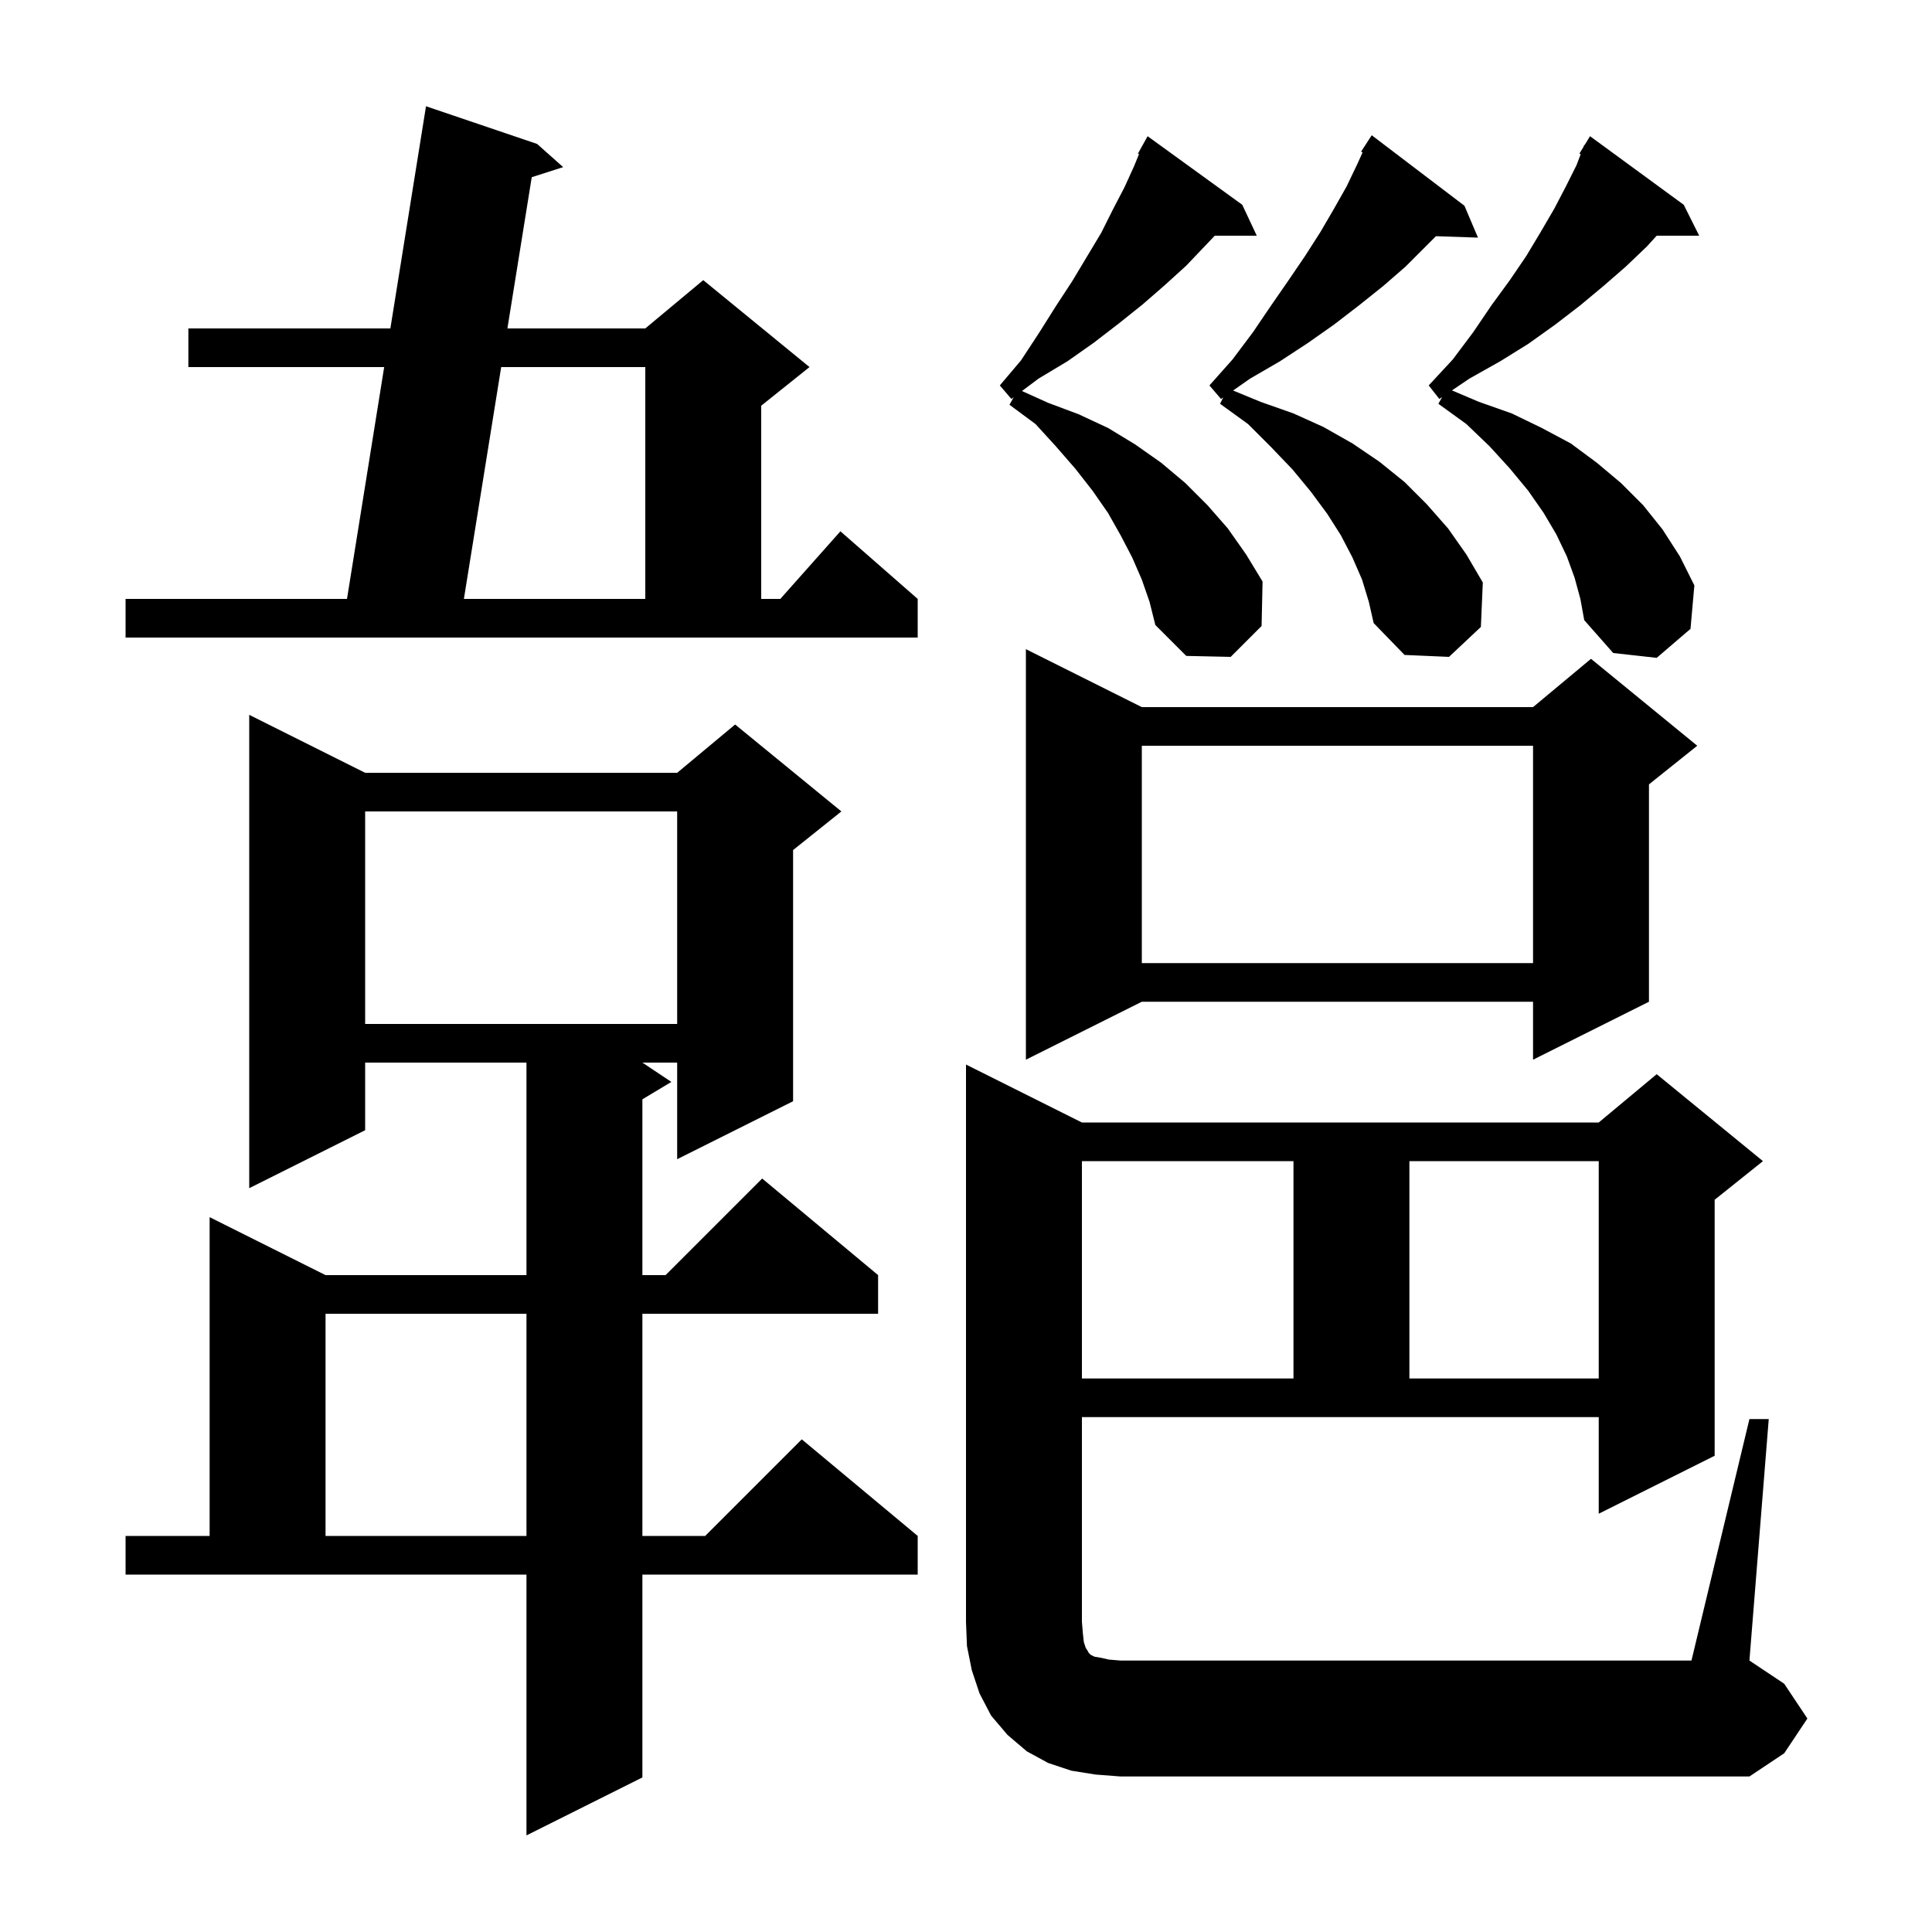 <svg xmlns="http://www.w3.org/2000/svg" xmlns:xlink="http://www.w3.org/1999/xlink" version="1.1" baseProfile="full" viewBox="0 0 200 200" width="200" height="200"><g fill="currentColor"><path d="M 13.0 159.0 L 21.7 159.0 L 21.7 126.0 L 33.7 132.0 L 54.5 132.0 L 54.5 110.0 L 37.8 110.0 L 37.8 117.0 L 25.8 123.0 L 25.8 74.0 L 37.8 80.0 L 70.1 80.0 L 76.1 75.0 L 87.1 84.0 L 82.1 88.0 L 82.1 114.0 L 70.1 120.0 L 70.1 110.0 L 66.5 110.0 L 69.5 112.0 L 66.5 113.8 L 66.5 132.0 L 68.9 132.0 L 78.9 122.0 L 90.9 132.0 L 90.9 136.0 L 66.5 136.0 L 66.5 159.0 L 73.0 159.0 L 83.0 149.0 L 95.0 159.0 L 95.0 163.0 L 66.5 163.0 L 66.5 184.0 L 54.5 190.0 L 54.5 163.0 L 13.0 163.0 Z M 113.4 183.7 L 110.9 183.3 L 108.5 182.5 L 106.3 181.3 L 104.3 179.6 L 102.6 177.6 L 101.4 175.3 L 100.6 172.9 L 100.1 170.4 L 100.0 167.9 L 100.0 110.2 L 112.0 116.2 L 165.5 116.2 L 171.5 111.2 L 182.5 120.2 L 177.5 124.2 L 177.5 150.7 L 165.5 156.7 L 165.5 146.7 L 112.0 146.7 L 112.0 167.9 L 112.1 169.1 L 112.2 170.0 L 112.4 170.6 L 112.6 170.9 L 112.7 171.1 L 112.9 171.3 L 113.3 171.5 L 113.9 171.6 L 114.8 171.8 L 116.0 171.9 L 175.1 171.9 L 181.1 146.9 L 183.1 146.9 L 181.1 171.9 L 184.7 174.3 L 187.1 177.9 L 184.7 181.5 L 181.1 183.9 L 116.0 183.9 Z M 33.7 136.0 L 33.7 159.0 L 54.5 159.0 L 54.5 136.0 Z M 112.0 120.2 L 112.0 142.7 L 133.9 142.7 L 133.9 120.2 Z M 145.9 120.2 L 145.9 142.7 L 165.5 142.7 L 165.5 120.2 Z M 118.2 73.2 L 158.7 73.2 L 164.7 68.2 L 175.7 77.2 L 170.7 81.2 L 170.7 103.7 L 158.7 109.7 L 158.7 103.7 L 118.2 103.7 L 106.2 109.7 L 106.2 67.2 Z M 37.8 84.0 L 37.8 106.0 L 70.1 106.0 L 70.1 84.0 Z M 118.2 77.2 L 118.2 99.7 L 158.7 99.7 L 158.7 77.2 Z M 163.0 59.8 L 162.2 57.6 L 161.1 55.3 L 159.8 53.1 L 158.2 50.8 L 156.3 48.5 L 154.2 46.2 L 151.8 43.9 L 148.9 41.8 L 149.293 41.102 L 149.0 41.3 L 147.9 39.9 L 150.4 37.2 L 152.5 34.4 L 154.4 31.6 L 156.3 29.0 L 158.0 26.5 L 159.5 24.0 L 160.9 21.6 L 162.1 19.3 L 163.2 17.1 L 163.632 15.965 L 163.5 15.9 L 163.917 15.217 L 164.0 15.0 L 164.037 15.022 L 164.6 14.1 L 174.3 21.2 L 175.9 24.4 L 171.5 24.4 L 170.5 25.5 L 168.3 27.6 L 166.0 29.6 L 163.6 31.6 L 161.0 33.6 L 158.2 35.6 L 155.3 37.4 L 152.1 39.2 L 150.307 40.415 L 153.1 41.6 L 156.5 42.8 L 159.6 44.3 L 162.6 45.9 L 165.3 47.9 L 167.8 50.0 L 170.1 52.3 L 172.1 54.8 L 173.9 57.6 L 175.4 60.6 L 175.0 65.1 L 171.5 68.1 L 167.0 67.6 L 164.0 64.2 L 163.6 62.0 Z M 118.2 60.0 L 117.2 57.7 L 116.0 55.4 L 114.7 53.1 L 113.1 50.8 L 111.3 48.5 L 109.3 46.2 L 107.2 43.9 L 104.5 41.9 L 104.938 41.122 L 104.7 41.3 L 103.5 39.9 L 105.7 37.3 L 107.6 34.4 L 109.3 31.7 L 111.0 29.1 L 114.0 24.1 L 115.2 21.7 L 116.4 19.4 L 117.4 17.2 L 117.91 15.954 L 117.8 15.9 L 118.8 14.1 L 128.6 21.2 L 130.1 24.4 L 125.752 24.4 L 122.8 27.5 L 120.6 29.5 L 118.3 31.5 L 115.8 33.5 L 113.2 35.5 L 110.5 37.4 L 107.5 39.2 L 105.795 40.479 L 108.5 41.7 L 111.7 42.9 L 114.7 44.3 L 117.5 46.0 L 120.2 47.9 L 122.7 50.0 L 125.0 52.3 L 127.1 54.7 L 129.0 57.4 L 130.7 60.2 L 130.6 64.8 L 127.4 68.0 L 122.8 67.9 L 119.6 64.7 L 119.0 62.3 Z M 141.0 60.0 L 140.0 57.7 L 138.8 55.4 L 137.4 53.2 L 135.7 50.9 L 133.8 48.6 L 131.6 46.3 L 129.2 43.9 L 126.3 41.8 L 126.631 41.138 L 126.4 41.3 L 125.2 39.9 L 127.6 37.2 L 129.7 34.4 L 131.6 31.6 L 133.4 29.0 L 135.1 26.5 L 136.7 24.0 L 138.1 21.6 L 139.4 19.3 L 140.5 17.0 L 141.054 15.781 L 140.9 15.7 L 142.0 14.0 L 151.6 21.3 L 153.0 24.6 L 148.65 24.45 L 145.5 27.6 L 143.2 29.6 L 140.7 31.6 L 138.1 33.6 L 135.4 35.5 L 132.5 37.4 L 129.4 39.2 L 127.649 40.426 L 130.5 41.6 L 133.9 42.8 L 137.0 44.2 L 140.0 45.9 L 142.8 47.8 L 145.4 49.9 L 147.7 52.2 L 149.9 54.7 L 151.8 57.4 L 153.5 60.3 L 153.3 64.9 L 150.0 68.0 L 145.4 67.8 L 142.2 64.5 L 141.7 62.3 Z M 13.0 62.0 L 35.921 62.0 L 39.77 38.0 L 19.5 38.0 L 19.5 34.0 L 40.411 34.0 L 44.1 11.0 L 55.6 14.9 L 58.3 17.3 L 55.046 18.344 L 52.527 34.0 L 66.8 34.0 L 72.8 29.0 L 83.8 38.0 L 78.8 42.0 L 78.8 62.0 L 80.778 62.0 L 87.0 55.0 L 95.0 62.0 L 95.0 66.0 L 13.0 66.0 Z M 51.883 38.0 L 48.022 62.0 L 66.8 62.0 L 66.8 38.0 Z "/></g></svg>